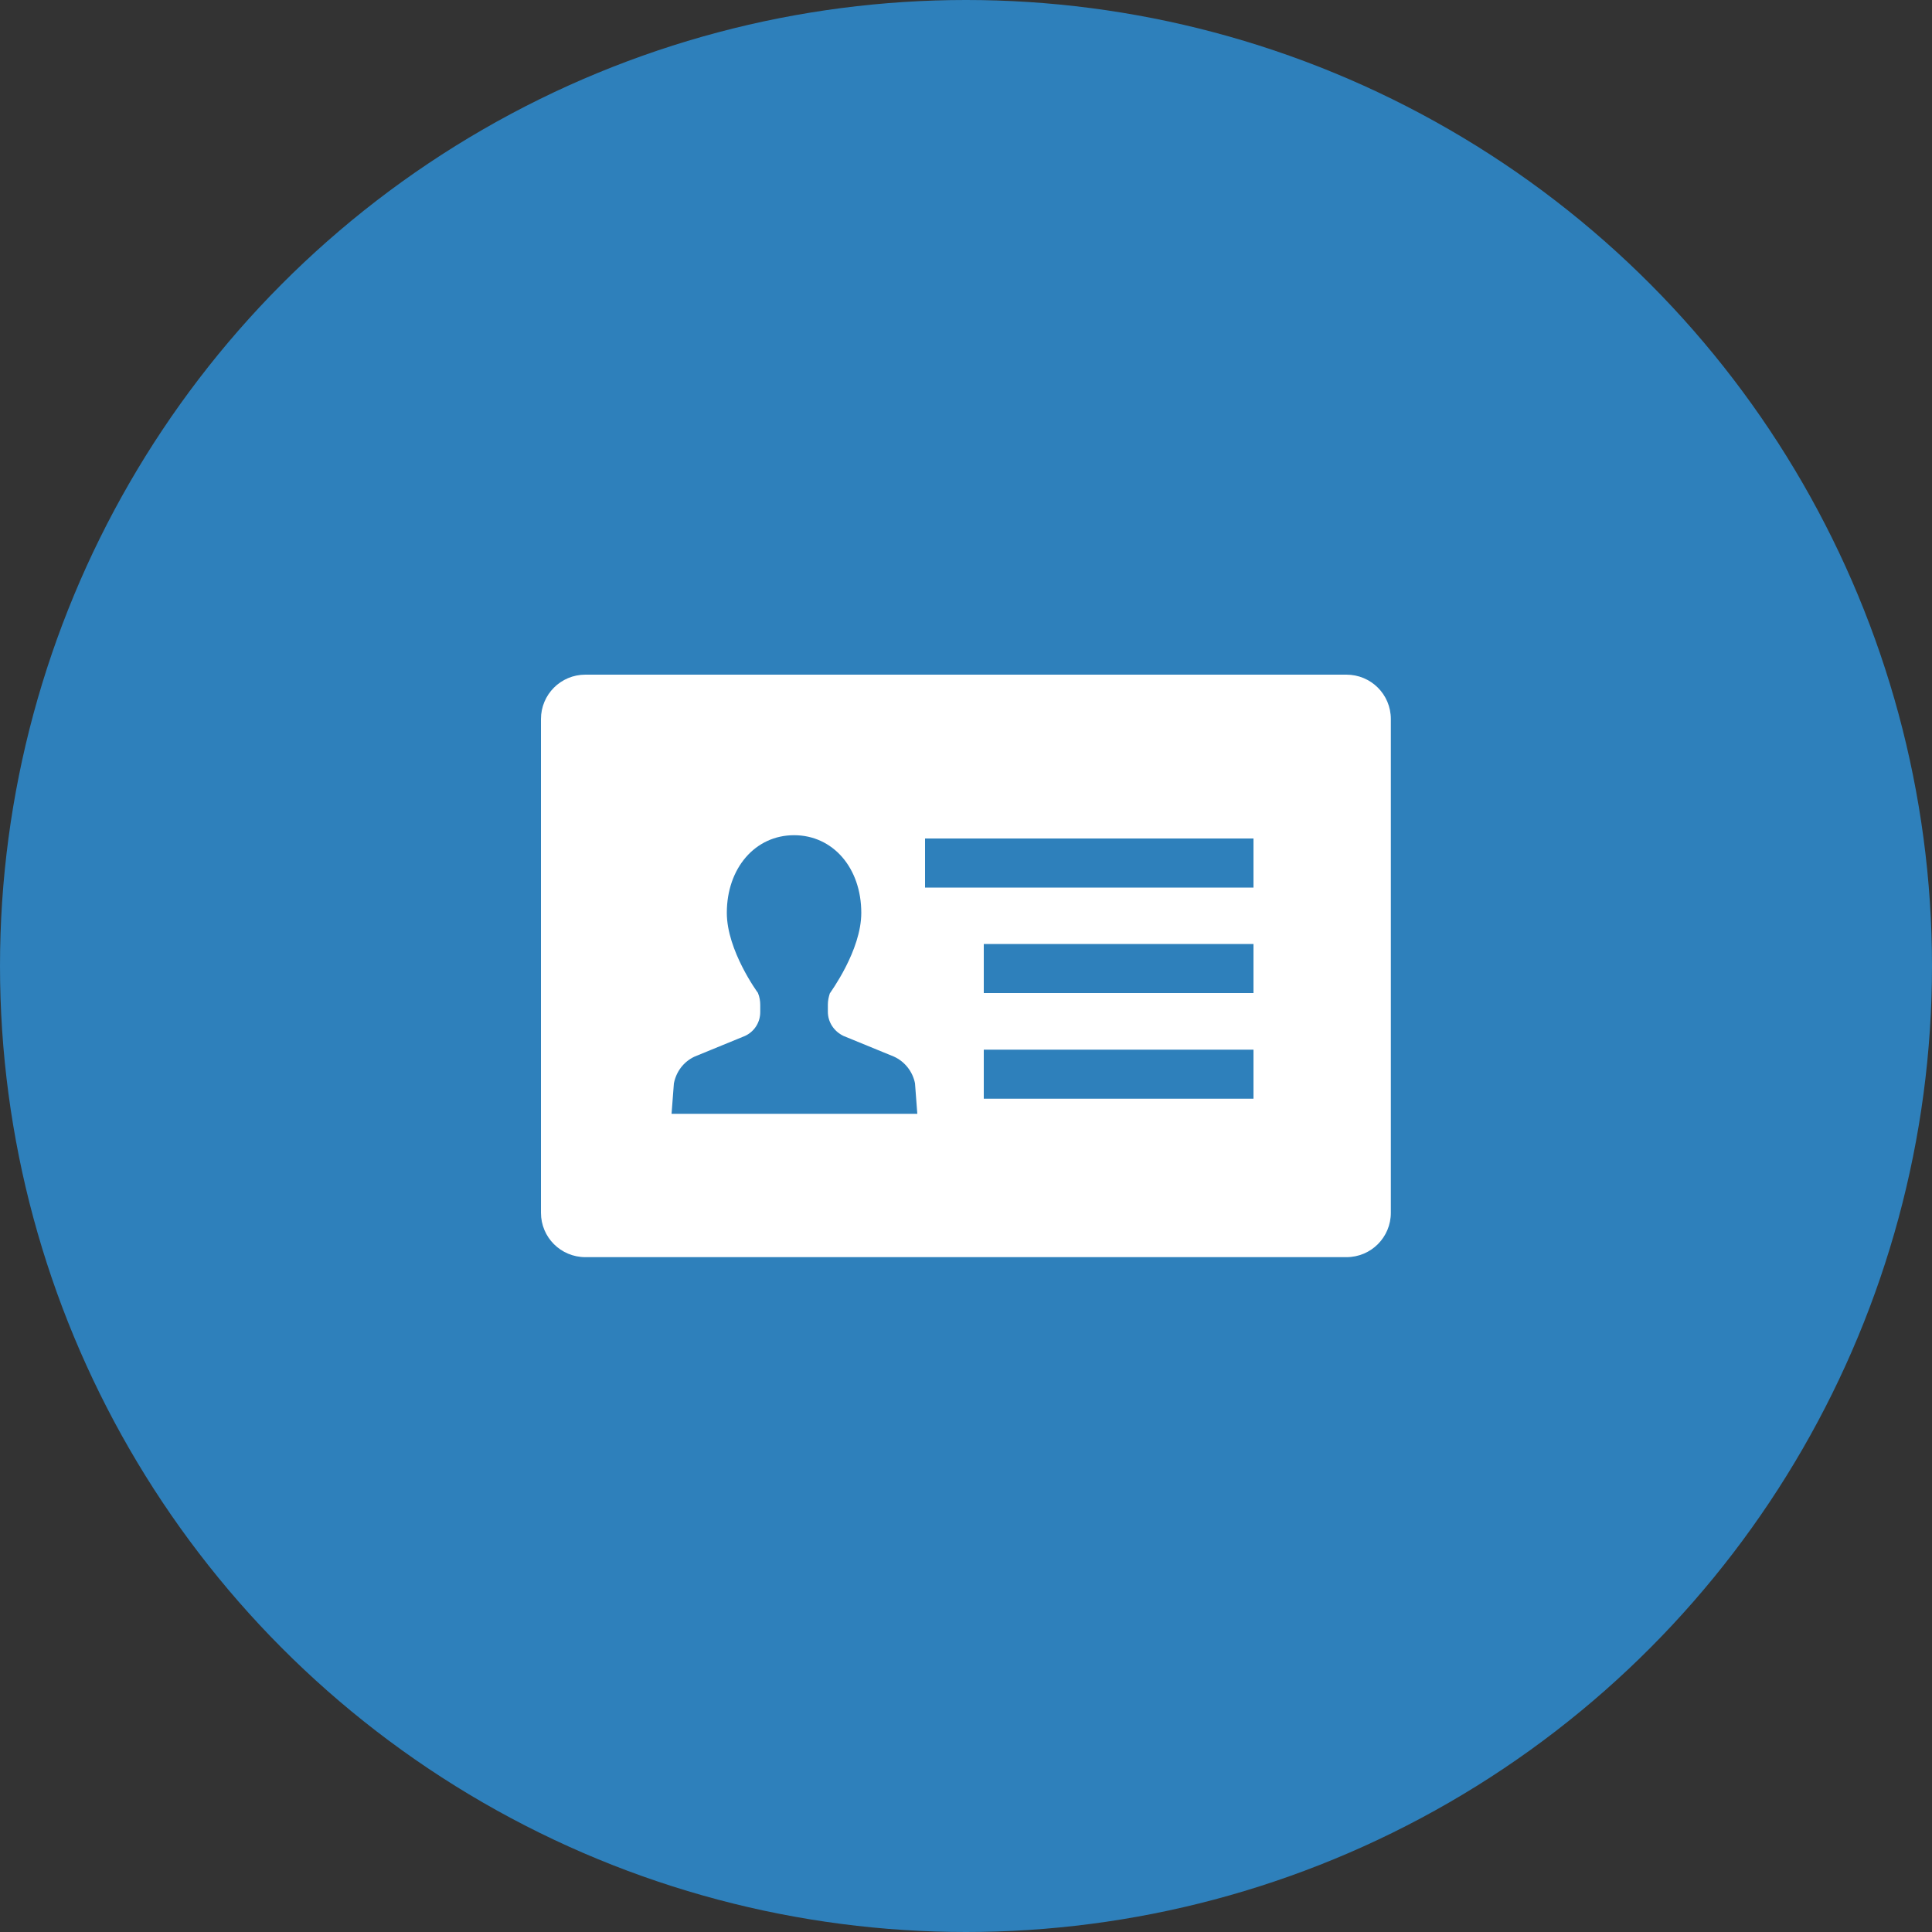 <?xml version="1.0" encoding="UTF-8"?>
<svg id="_レイヤー_1" data-name="レイヤー 1" xmlns="http://www.w3.org/2000/svg" viewBox="0 0 100 100">
  <rect x="0" y="0" width="100" height="100" fill="#333333" stroke="none"/>
  <defs>
    <style>
      .cls-1 {
        fill: #fff;
      }

      .cls-2 {
        fill: #2e80bb;
      }
    </style>
  </defs>
  <circle class="cls-2" cx="50" cy="50" r="50"/>
  <path class="cls-1" d="m69.7,34.92H30.3c-1.28,0-2.3,1.03-2.3,2.3v25.55c0,1.28,1.03,2.3,2.3,2.3h39.39c1.28,0,2.3-1.03,2.3-2.3v-25.55c0-1.28-1.03-2.3-2.3-2.3Zm-30.35,17.47v-.38c0-.19-.03-.4-.12-.62-.01-.01-1.61-2.19-1.61-4.14,0-2.32,1.47-4.02,3.48-4.02s3.48,1.69,3.48,4.02c0,1.95-1.6,4.11-1.63,4.17-.06.19-.1.38-.1.57v.38c0,.53.31,1.01.81,1.25l2.61,1.07c.57.26.97.78,1.09,1.38l.12,1.58h-12.72l.12-1.57c.12-.62.51-1.13,1.07-1.39l2.61-1.07c.48-.22.79-.7.79-1.23h.01Zm25.53,1.94v2.54h-13.96v-2.54h13.98-.01Zm0-5.47v2.54h-13.96v-2.54h13.98-.01Zm-17-2.92v-2.54h17v2.54h-17Z"/>
</svg>